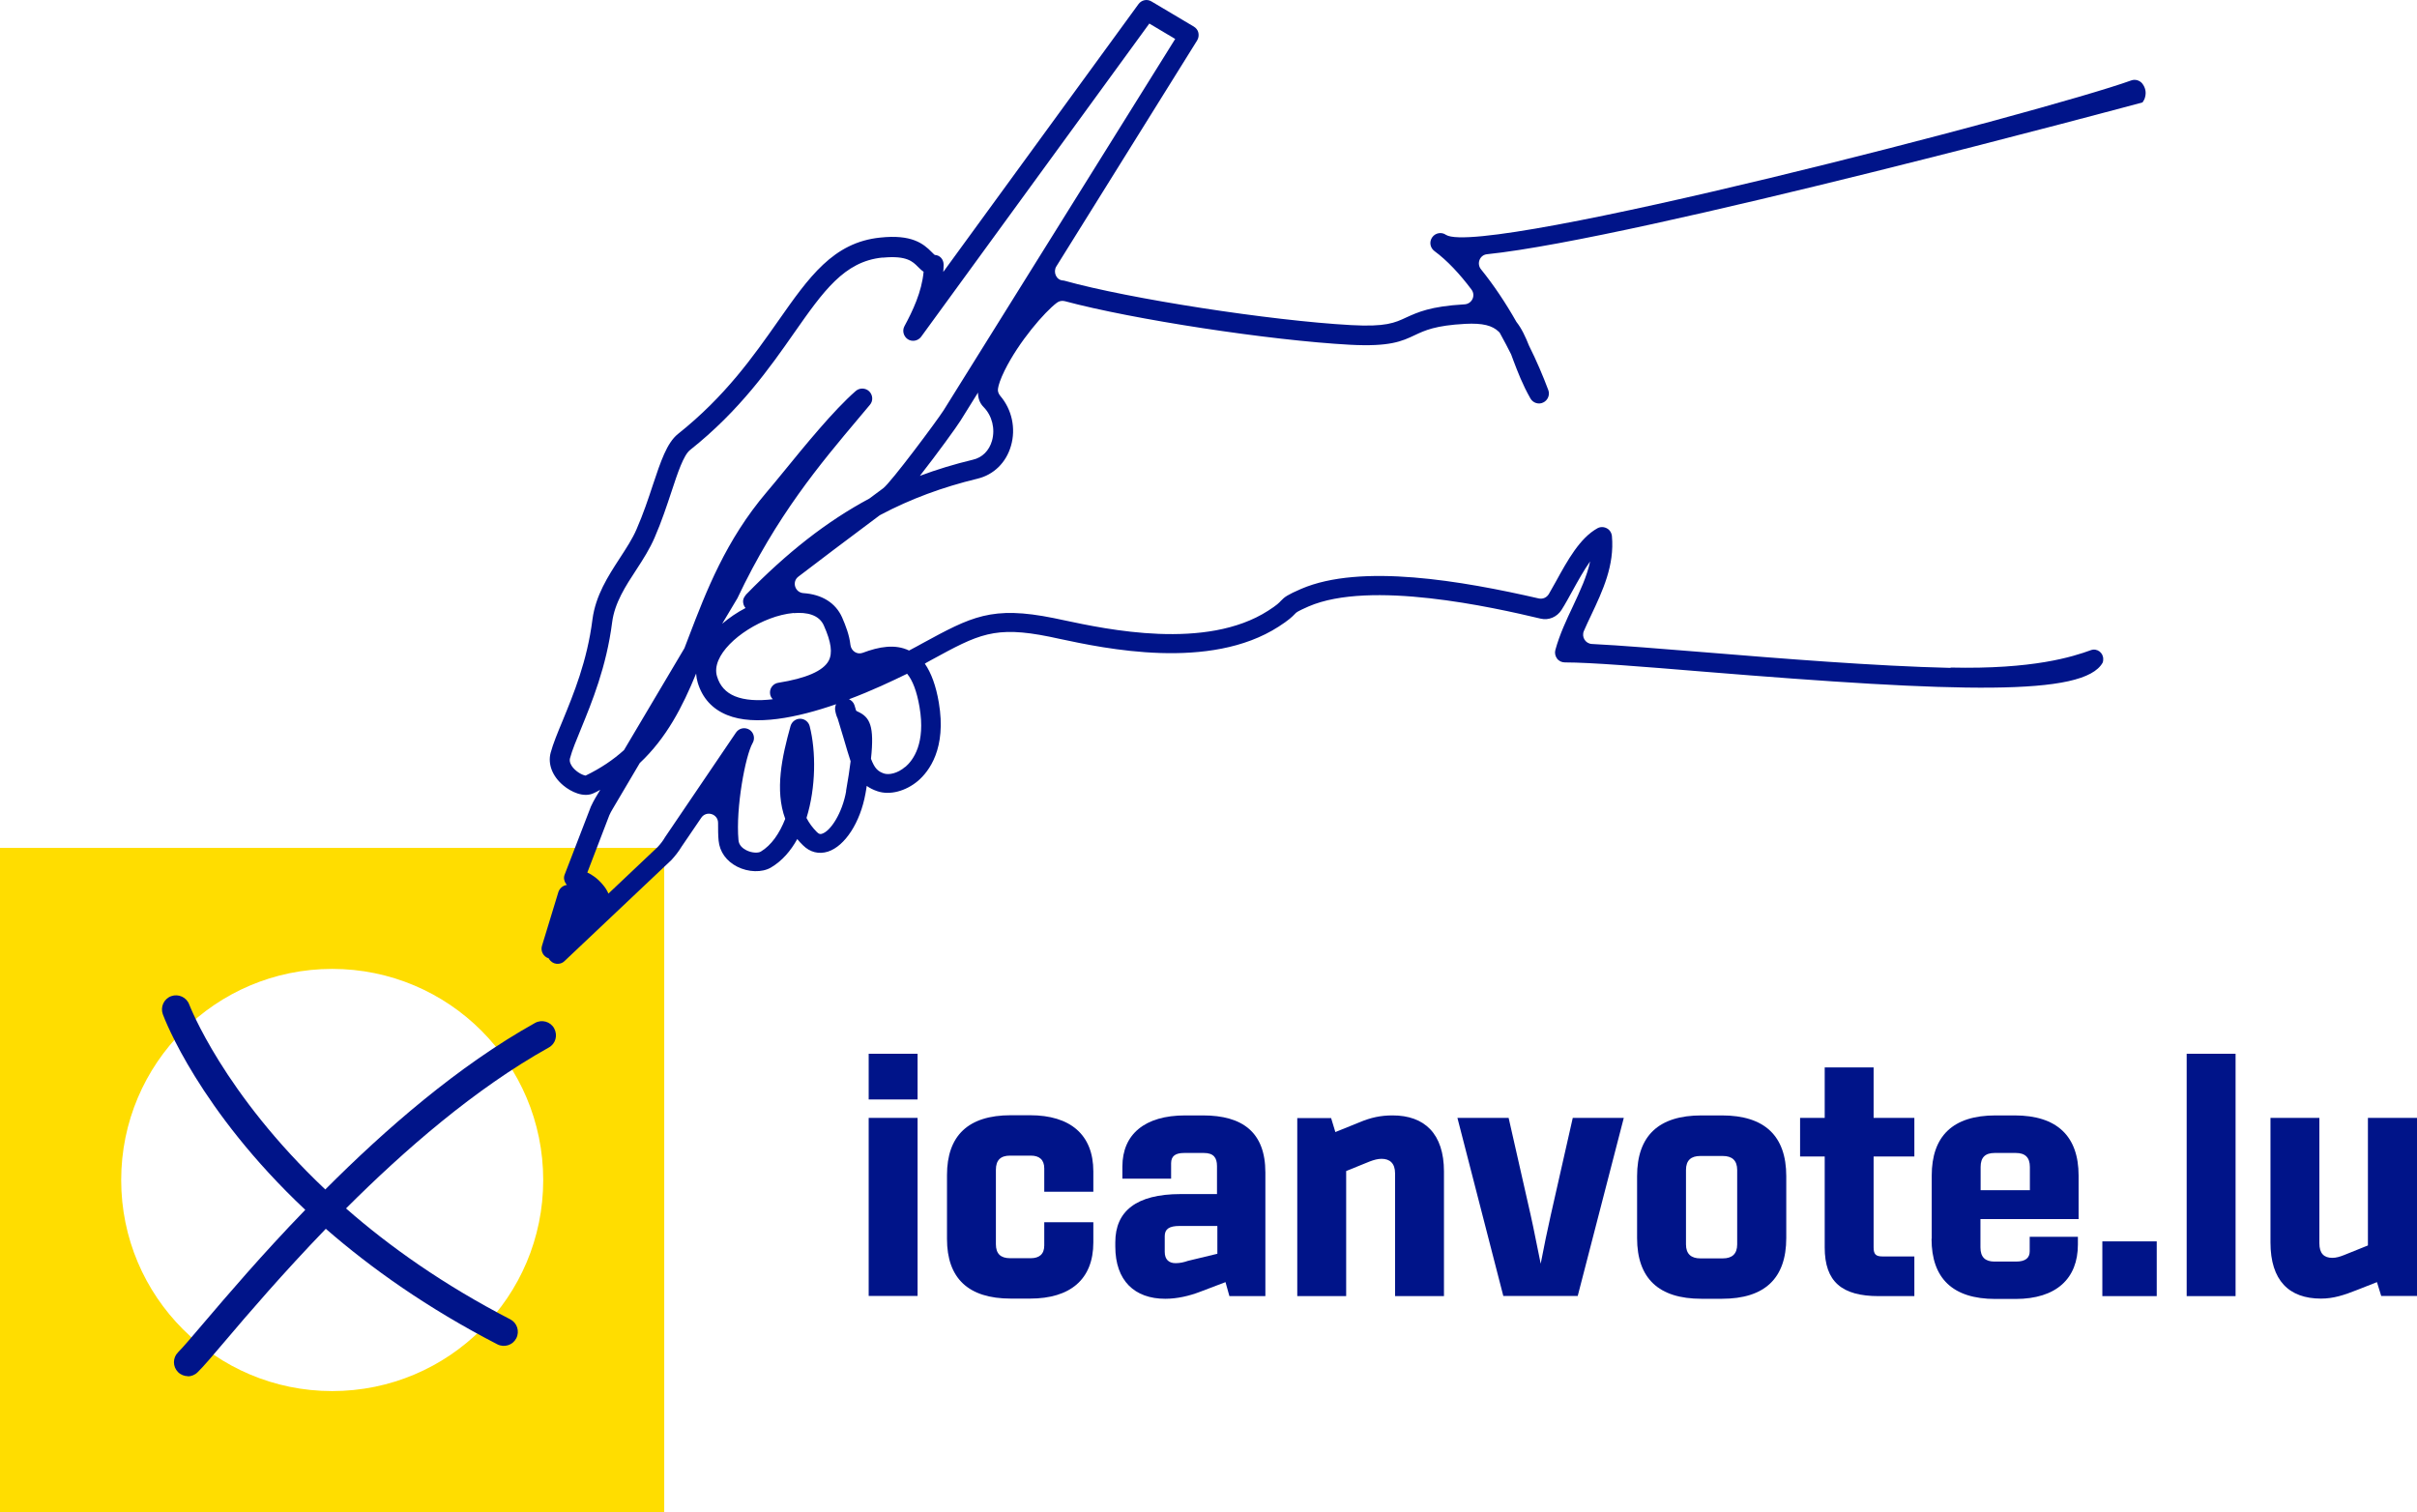 <svg xmlns="http://www.w3.org/2000/svg" viewBox="0 0 136.42 85.349" aria-hidden="true" focusable="false">
  <path d="M0,85.349h37.49v-37.49H0v37.49ZM18.75,78.519c-6.58,0-11.91-5.33-11.91-11.91s5.33-11.92,11.91-11.92,11.91,5.33,11.91,11.92-5.33,11.91-11.91,11.91" fill="#fd0"/>
  <path d="M51.1,43.279c-.45.39-.94.47-1.21.38-.34-.12-.52-.28-.73-.83.2-1.85-.06-2.35-.74-2.66-.05-.02-.08-.04-.1-.06-.03-.1-.06-.19-.09-.3-.05-.16-.17-.28-.31-.34,1.28-.48,2.44-1.03,3.28-1.44.31.37.55,1,.7,1.88.35,2.04-.35,2.99-.8,3.38M47.76,44.649c-.22,1.25-.88,2.26-1.36,2.41-.08.03-.16.04-.29-.09-.25-.25-.44-.51-.59-.8.54-1.73.54-3.78.18-5.18-.06-.24-.28-.42-.54-.42-.25,0-.47.17-.54.41-.48,1.72-.9,3.62-.3,5.24-.32.82-.78,1.49-1.38,1.85-.15.09-.51.08-.82-.08-.19-.1-.42-.27-.44-.58-.16-1.8.39-4.76.8-5.47.15-.26.07-.59-.18-.75-.26-.16-.59-.09-.76.16l-4,5.9c-.12.21-.27.4-.42.56l-2.78,2.63c-.07-.17-.18-.35-.34-.53-.29-.34-.59-.54-.85-.66l1.24-3.23c.05-.12.12-.24.19-.36l1.53-2.59c1.51-1.42,2.41-3.17,3.18-5.05.01.17.04.34.09.51.26.87.82,1.49,1.66,1.83,1.57.64,3.96.15,6.15-.61-.05.11-.07.23-.05.35.03.18.08.34.14.46.13.44.25.82.35,1.16.14.48.26.89.38,1.25-.05.44-.14,1-.26,1.69M33.08,43.779c-.12,0-.47-.14-.73-.44-.11-.13-.23-.33-.18-.53.12-.46.36-1.03.63-1.69.6-1.47,1.43-3.48,1.75-5.99.14-1.1.76-2.05,1.37-2.98.38-.58.76-1.18,1.03-1.81.4-.92.69-1.81.95-2.59.35-1.06.68-2.06,1.05-2.35,2.81-2.23,4.51-4.66,5.88-6.62,1.64-2.34,2.82-4.02,4.96-4.24h.08c1.31-.12,1.65.23,1.93.51.09.09.2.2.33.29-.1,1.13-.62,2.22-1.08,3.07-.14.26-.05.58.19.74.25.16.58.09.75-.14L64.87,1.329l1.46.87-13.07,20.96c-.39.61-2.97,4.07-3.41,4.4-.27.2-.53.39-.78.58-2.41,1.29-4.65,3.05-6.96,5.42h0c-.16.2-.16.28-.17.38,0,.14.05.28.14.38-.48.25-.92.55-1.32.89l.83-1.39s.02-.03.03-.05c2.2-4.65,4.67-7.58,6.85-10.17l.63-.75c.19-.22.17-.55-.04-.76-.21-.2-.54-.21-.76-.02-1.26,1.1-2.9,3.12-4.1,4.59-.36.44-.67.82-.92,1.11-2.32,2.73-3.42,5.61-4.39,8.14-.09.23-.17.45-.26.68l-3.41,5.75c-.61.55-1.32,1.03-2.17,1.44M55.99,24.879c-.16.56-.55.95-1.08,1.07-1.04.25-2.03.55-2.99.91.98-1.25,2.1-2.8,2.29-3.11l.99-1.59c0,.34.11.61.32.82.48.49.66,1.23.47,1.9M44.79,34.609c.76-.07,1.45.1,1.71.7.42.94.5,1.56.27,1.99-.31.57-1.27.99-2.84,1.24-.28.04-.48.29-.47.56,0,.14.06.28.16.37-.84.1-1.58.06-2.14-.17-.51-.21-.85-.58-1.01-1.12-.35-1.15,1.26-2.61,2.99-3.26.42-.16.89-.28,1.34-.32M110.1,37.699c-4.26-.1-9.59-.53-13.86-.88-2.51-.2-4.76-.39-6.39-.47-.37-.02-.6-.4-.45-.74.13-.3.27-.6.41-.89.65-1.38,1.32-2.8,1.17-4.46-.02-.19-.13-.36-.29-.44-.17-.09-.37-.09-.53,0-.99.55-1.68,1.8-2.35,3.02-.13.24-.26.47-.39.69-.12.2-.34.3-.57.25-4.31-.99-10.04-1.99-13.41-.54-.78.34-.93.45-1.15.68-.09.1-.21.23-.71.55-3.51,2.26-9.13,1.05-11.53.54-.22-.05-.41-.09-.57-.12-3.51-.71-4.65-.08-7.43,1.43l-.29.16c-.14.08-.3.16-.45.24-.79-.38-1.69-.22-2.62.13-.32.12-.65-.11-.69-.45-.06-.55-.27-1.09-.47-1.55-.37-.83-1.15-1.3-2.18-1.37-.48-.03-.67-.64-.29-.93,1.15-.88,2.71-2.06,4.56-3.44.02-.02.05-.03.08-.05,1.7-.9,3.49-1.56,5.47-2.04.92-.22,1.62-.91,1.89-1.85.29-.99.05-2.06-.6-2.82-.1-.12-.16-.27-.13-.42.03-.2.13-.52.37-1.01.81-1.64,2.26-3.31,2.95-3.83.13-.1.29-.13.45-.09,3.84,1.03,11.52,2.21,16.1,2.46,2.25.12,2.93-.2,3.65-.54.57-.27,1.17-.55,2.85-.64.99-.05,1.53.09,1.9.45.04.04.07.08.09.13.21.38.41.76.6,1.14.04.11.09.23.13.35.24.63.51,1.35.96,2.14.14.25.46.36.72.23.26-.12.39-.43.29-.7-.3-.8-.66-1.65-1.09-2.51-.2-.5-.41-.96-.71-1.34-.6-1.06-1.28-2.08-2-2.97-.26-.32-.07-.81.34-.85,8.46-.87,37-8.57,37-8.57.07-.1.12-.2.14-.29.08-.28.02-.55-.16-.78-.15-.18-.4-.25-.62-.17-4.84,1.75-36.56,10.01-38.67,8.72-.25-.18-.6-.12-.78.13s-.13.59.12.78c.72.53,1.43,1.29,2.09,2.17.26.34.03.82-.4.84h-.01c-1.91.11-2.63.45-3.27.74-.64.3-1.15.54-3.12.43-4.55-.25-12.54-1.49-16.15-2.5-.04-.01-.08-.02-.12-.02-.37-.03-.55-.48-.36-.79l7.95-12.76c.08-.13.1-.28.07-.43-.03-.15-.13-.27-.26-.35l-2.39-1.42c-.25-.15-.56-.08-.73.15l-11.02,15.12c.01-.14.02-.27.02-.41,0-.3-.21-.54-.5-.55-.03-.02-.11-.1-.16-.15-.49-.5-1.15-1.02-2.92-.83-2.65.27-4.02,2.23-5.76,4.71-1.4,1.99-2.98,4.25-5.66,6.38-.62.5-.97,1.55-1.41,2.87-.25.76-.54,1.63-.92,2.5-.23.54-.58,1.07-.95,1.64-.67,1.03-1.36,2.1-1.54,3.45-.3,2.37-1.07,4.22-1.68,5.71-.29.7-.54,1.3-.68,1.82-.17.64.1,1.33.71,1.84.44.37,1.16.71,1.72.44.13-.06.25-.12.37-.19l-.27.45c-.09.15-.17.31-.26.5l-1.48,3.84c-.07.17-.03.36.07.51.02.02.04.05.06.07-.02,0-.03,0-.05.01-.2.04-.36.19-.43.38l-.93,3.05c-.09.29.08.61.37.7h.01c.02.05.06.1.1.14.12.13.29.19.46.17.12-.01.24-.06.33-.15l6.04-5.71c.22-.24.42-.5.57-.75l1.11-1.63c.29-.43.96-.22.95.3,0,.35,0,.69.03.99.06.63.44,1.16,1.05,1.47.63.32,1.4.34,1.9.05.63-.37,1.12-.94,1.49-1.61.1.12.2.24.32.35.4.4.9.52,1.41.36.96-.31,1.83-1.65,2.12-3.28.03-.15.05-.29.07-.43.17.12.36.22.6.3.7.24,1.6,0,2.29-.58.63-.54,1.62-1.83,1.18-4.42-.16-.95-.43-1.68-.79-2.2.03-.02.06-.03.08-.05l.29-.16c2.66-1.45,3.56-1.94,6.67-1.31.16.03.35.07.56.12,2.54.54,8.48,1.82,12.37-.69.56-.36.76-.55.92-.72.08-.09.14-.14.77-.42,3.48-1.5,10.37.04,13.1.69.46.11.93-.1,1.18-.5.21-.33.41-.7.62-1.08.31-.56.64-1.16.99-1.65-.18.85-.57,1.67-.97,2.53-.37.78-.75,1.59-.99,2.46-.05.17-.01.35.09.49.1.14.27.22.44.22,1.48,0,4.41.24,7.81.52,14.44,1.18,21.5,1.4,22.55-.51.02-.04.03-.11.03-.19.01-.37-.35-.64-.7-.51-1.02.37-3.25,1.09-7.93.98" fill="#001489"/>
  <path d="M10.61,77.679c-.2,0-.41-.08-.56-.23-.31-.31-.31-.81,0-1.12.27-.27.8-.89,1.47-1.68,1.28-1.5,3.26-3.83,5.71-6.36-5.98-5.63-7.93-10.74-8.04-11.04-.15-.41.06-.87.47-1.02s.87.06,1.02.47c.03.07,1.92,5,7.68,10.44,3.38-3.39,7.5-6.98,11.84-9.4.38-.21.87-.08,1.08.31s.08.87-.31,1.08c-4.16,2.32-8.15,5.79-11.44,9.08,2.44,2.14,5.5,4.31,9.27,6.26.39.2.54.68.34,1.07s-.68.54-1.07.34c-3.95-2.04-7.13-4.3-9.68-6.52-2.43,2.52-4.41,4.83-5.68,6.33-.72.85-1.24,1.46-1.56,1.77-.15.15-.36.23-.56.23l.02-.01Z" fill="#001489"/>
  <path d="M49.03,59.479h2.76v2.58h-2.76v-2.58ZM49.03,63.099h2.76v10.05h-2.76v-10.05Z" fill="#001489"/>
  <path d="M53.45,69.939v-3.61c0-2.23,1.2-3.38,3.6-3.38h1.09c2.26,0,3.57,1.09,3.57,3.17v1.15h-2.77v-1.32c0-.49-.28-.72-.76-.72h-1.17c-.53,0-.8.25-.8.8v4.2c0,.54.27.79.8.79h1.17c.47,0,.76-.22.76-.72v-1.31h2.77v1.14c0,2.09-1.31,3.17-3.57,3.17h-1.09c-2.4,0-3.6-1.15-3.6-3.37v.01Z" fill="#001489"/>
  <path d="M71.42,66.179v6.98h-2.03l-.22-.79-1.42.54c-.62.24-1.31.4-1.98.4-1.73,0-2.82-1.02-2.82-2.95v-.24c0-1.75,1.18-2.72,3.69-2.72h2.05v-1.58c0-.47-.19-.74-.74-.74h-1.11c-.48,0-.74.16-.74.58v.87h-2.75v-.68c0-1.83,1.27-2.89,3.54-2.89h1.01c2.24,0,3.52.96,3.52,3.22v-0ZM68.7,69.199h-2.13c-.57,0-.83.17-.83.57v.89c0,.43.23.64.61.64.25,0,.47-.05.7-.13l1.66-.4v-1.56l-.01-.01Z" fill="#001489"/>
  <path d="M81.5,66.119v7.04h-2.76v-6.93c0-.57-.3-.82-.76-.82-.22,0-.43.06-.67.15l-1.33.54v7.06h-2.76v-10.05h1.91l.24.79,1.36-.55c.64-.27,1.2-.39,1.87-.39,1.8,0,2.9,1.03,2.9,3.17v-.01Z" fill="#001489"/>
  <path d="M82.27,63.099h2.88l1.24,5.47c.2.88.35,1.72.57,2.76.2-1.03.37-1.87.57-2.75l1.24-5.48h2.88l-2.6,10.05h-4.2l-2.59-10.05h.01Z" fill="#001489"/>
  <path d="M92.4,69.879v-3.49c0-2.28,1.22-3.43,3.63-3.43h1.16c2.41,0,3.63,1.16,3.63,3.43v3.49c0,2.28-1.22,3.43-3.63,3.43h-1.16c-2.41,0-3.63-1.15-3.63-3.43ZM97.24,71.029c.52,0,.81-.25.81-.79v-4.2c0-.54-.29-.79-.81-.79h-1.27c-.52,0-.81.24-.81.79v4.2c0,.54.29.79.81.79h1.27Z" fill="#001489"/>
  <path d="M102.99,70.409v-5.13h-1.39v-2.18h1.39v-2.85h2.76v2.85h2.3v2.18h-2.3v5.13c0,.38.12.51.49.51h1.81v2.24h-2.01c-2.08,0-3.05-.81-3.05-2.75Z" fill="#001489"/>
  <path d="M109.03,69.919v-3.56c0-2.23,1.19-3.4,3.6-3.4h1.08c2.39,0,3.61,1.17,3.61,3.4v2.45h-5.54v1.6c0,.55.27.8.79.8h1.22c.55,0,.77-.22.77-.58v-.82h2.72v.44c0,1.91-1.21,3.07-3.52,3.07h-1.14c-2.41,0-3.6-1.17-3.6-3.39l.01-.01ZM114.57,67.179v-1.31c0-.54-.27-.79-.79-.79h-1.2c-.53,0-.79.25-.79.79v1.31h2.79-.01Z" fill="#001489"/>
  <path d="M118.66,70.069h3.07v3.09h-3.07v-3.09Z" fill="#001489"/>
  <path d="M123.42,59.479h2.76v13.68h-2.76v-13.68Z" fill="#001489"/>
  <path d="M136.42,63.099v10.05h-2.02l-.24-.78-1.09.43c-.78.31-1.37.5-2.07.5-1.8,0-2.85-1.02-2.85-3.17v-7.03h2.76v7.08c0,.57.26.82.73.82.21,0,.42-.06.67-.16l1.34-.54v-7.2h2.77Z" fill="#001489"/>
</svg>